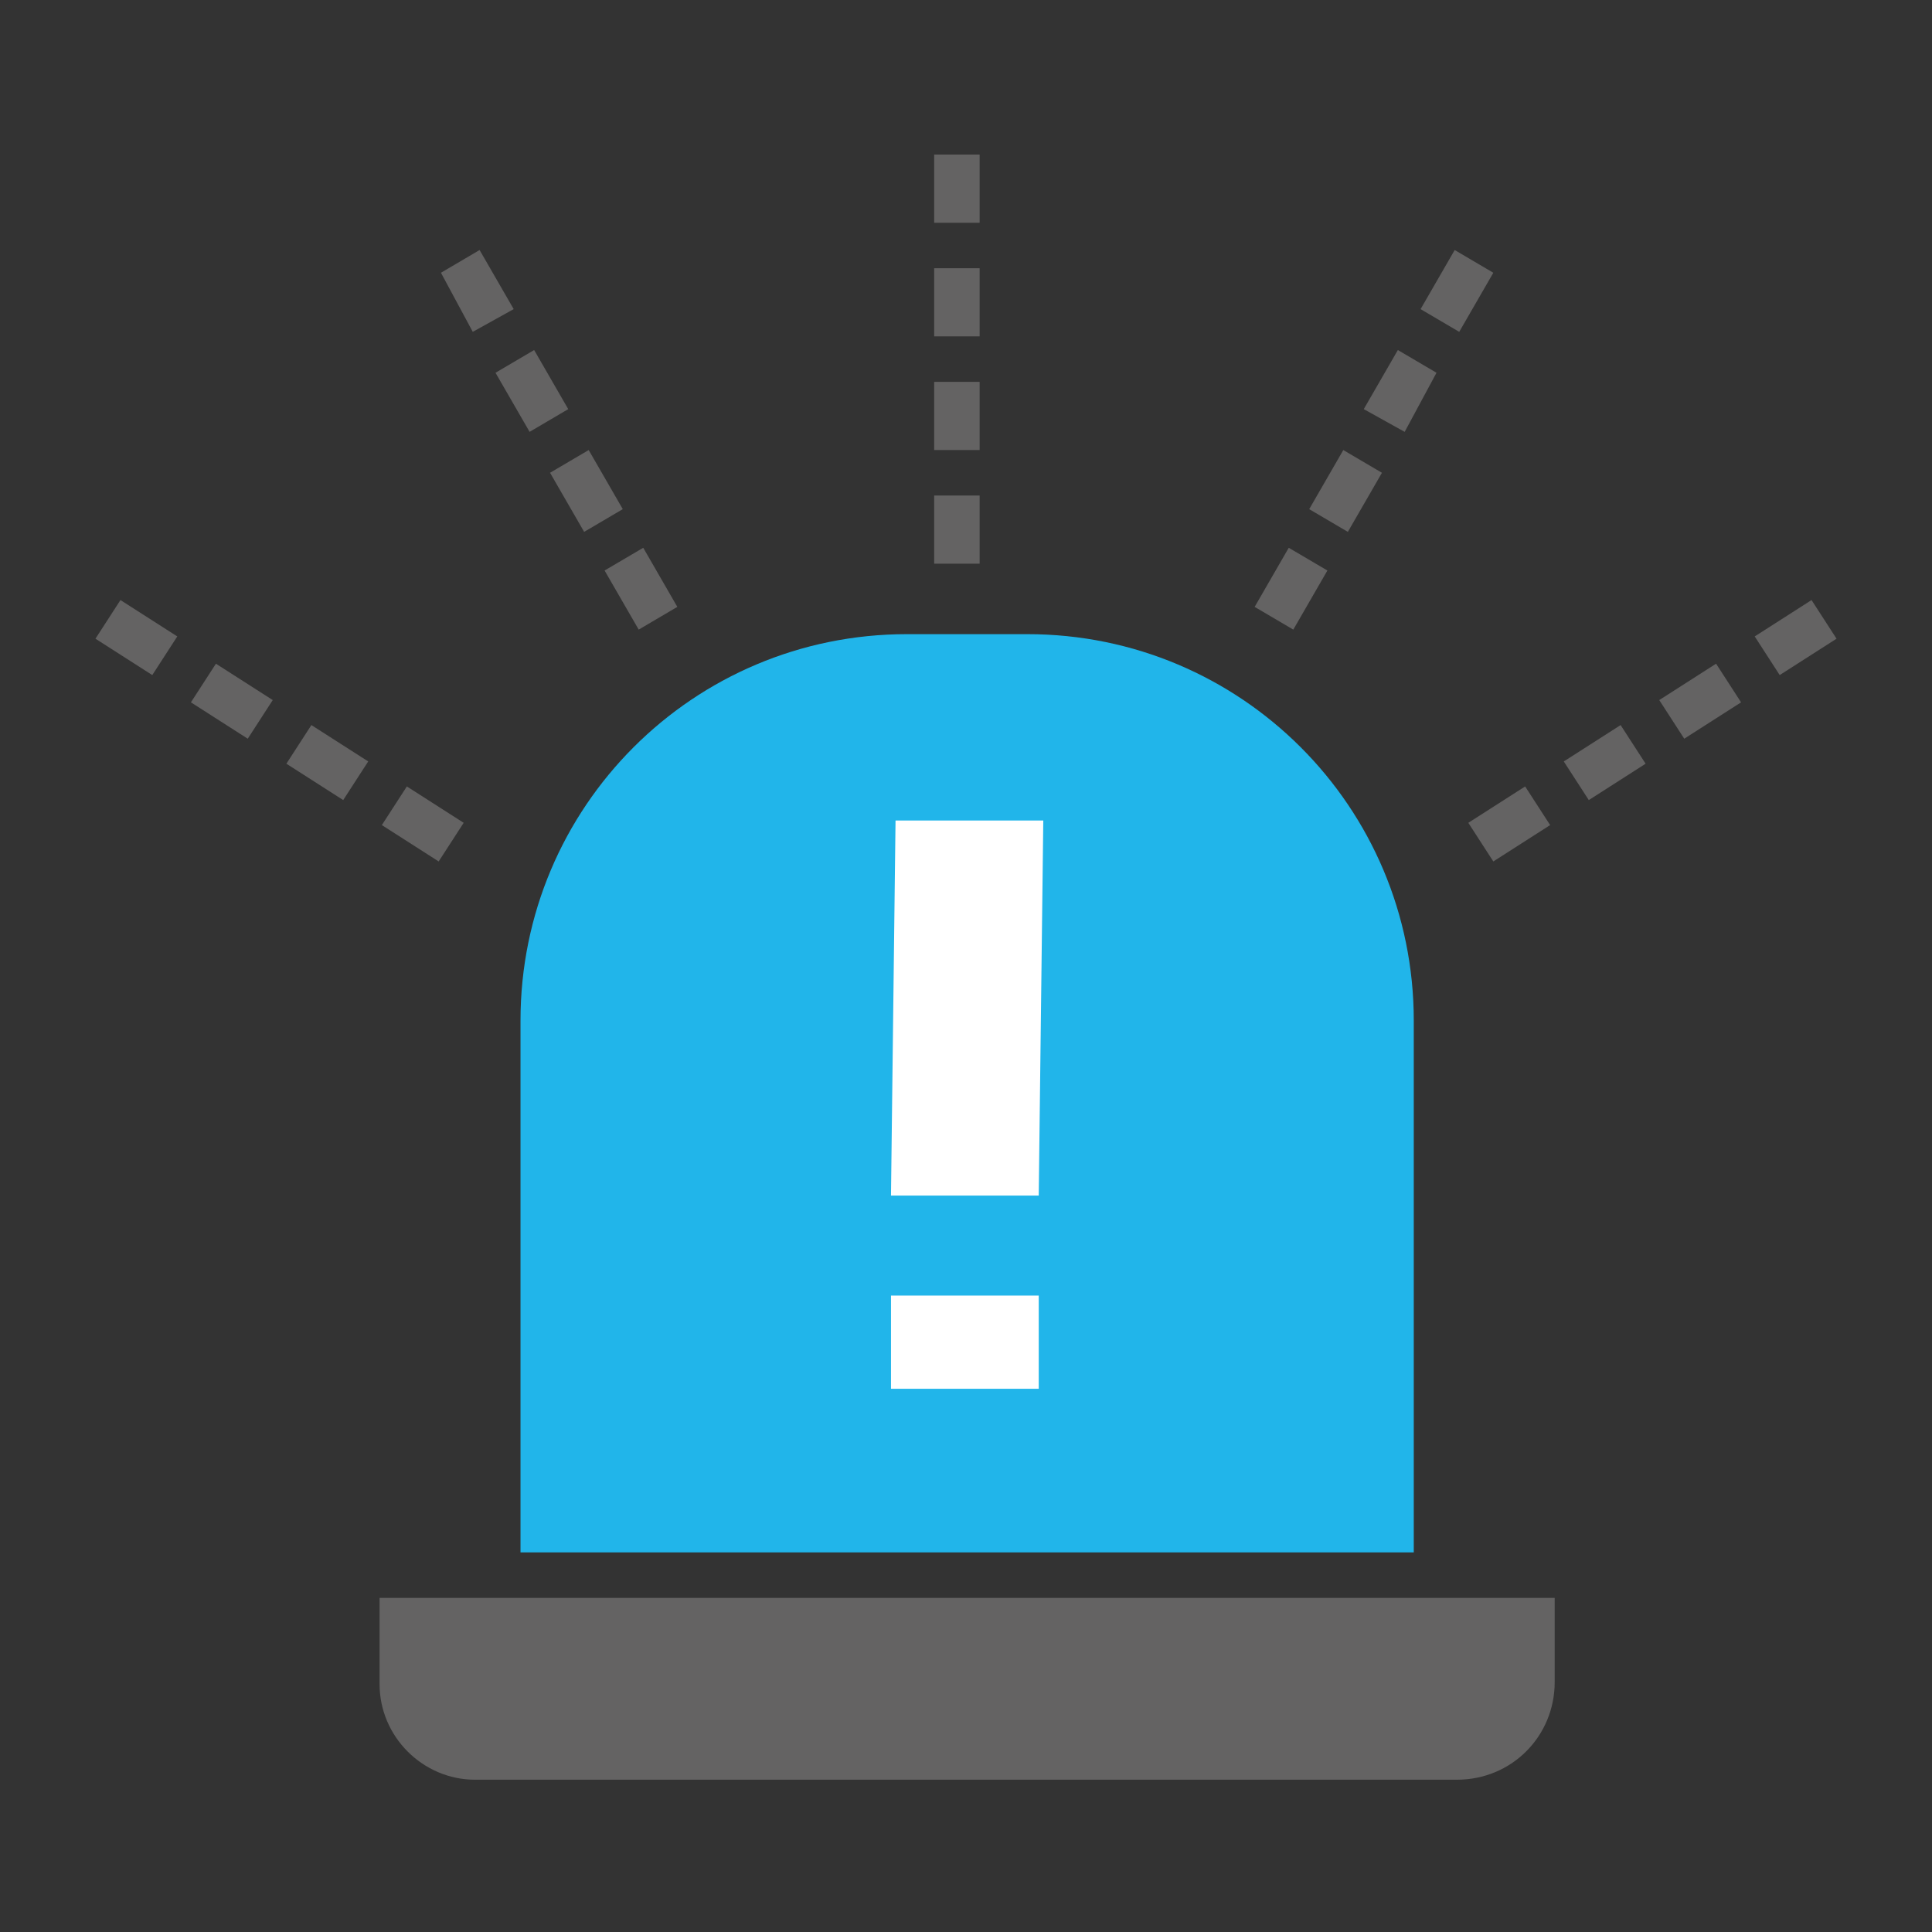 <svg xmlns="http://www.w3.org/2000/svg" xml:space="preserve" style="enable-background:new 0 0 85 85" viewBox="0 0 85 85"><rect x="0" y="0" width="85" height="85" fill="#333333" stroke="none"/><path d="M62.2 68.3H22.9V44.9c0-9.4 7.6-17 17-17h5.3c9.4 0 17 7.6 17 17v23.4z" style="fill:#21b5ea"/><path d="M64.1 78.3H20.9c-2.3 0-4.2-1.9-4.2-4.2v-3.8h51.7V74c0 2.4-1.9 4.3-4.3 4.3zm-21-53.5h-2v-3h2v3zm0-5h-2v-3h2v3zm0-5h-2v-3h2v3zm0-5h-2v-3h2v3zm-15 17.9-1.5-2.6 1.7-1 1.5 2.6-1.7 1zm-2.4-4.3-1.5-2.6 1.7-1 1.5 2.6-1.7 1zM23.3 19l-1.5-2.6 1.7-1L25 18l-1.7 1zm-2.5-4.4L19.4 12l1.7-1 1.5 2.6-1.8 1zm-1.5 23.3-2.5-1.6 1.1-1.7 2.5 1.6-1.1 1.7zm-4.2-2.7-2.5-1.6 1.1-1.7 2.5 1.6-1.1 1.7zm-4.2-2.7-2.5-1.6 1.1-1.7 2.5 1.6-1.1 1.7zm-4.2-2.8-2.5-1.6 1.1-1.7L7.8 28l-1.1 1.7zm50.2-2-1.7-1 1.5-2.6 1.7 1-1.5 2.6zm2.4-4.3-1.7-1 1.5-2.6 1.7 1-1.5 2.6zm2.5-4.4L60 18l1.5-2.6 1.7 1-1.4 2.6zm2.4-4.4-1.7-1L64 11l1.7 1-1.5 2.6zm1.5 23.3-1.1-1.7 2.5-1.6 1.1 1.7-2.5 1.6zm4.2-2.7-1.1-1.7 2.5-1.6 1.1 1.7-2.5 1.6zm4.2-2.7L73 30.8l2.5-1.6 1.1 1.7-2.5 1.6zm4.2-2.8L77.2 28l2.5-1.6 1.1 1.7-2.5 1.6z" style="fill:#646363"/><path d="m45.9 36.1-.2 16.5h-6.5l.2-16.5h6.5zM45.7 57v4.1h-6.5V57h6.5z" style="fill:#fff"/></svg>
